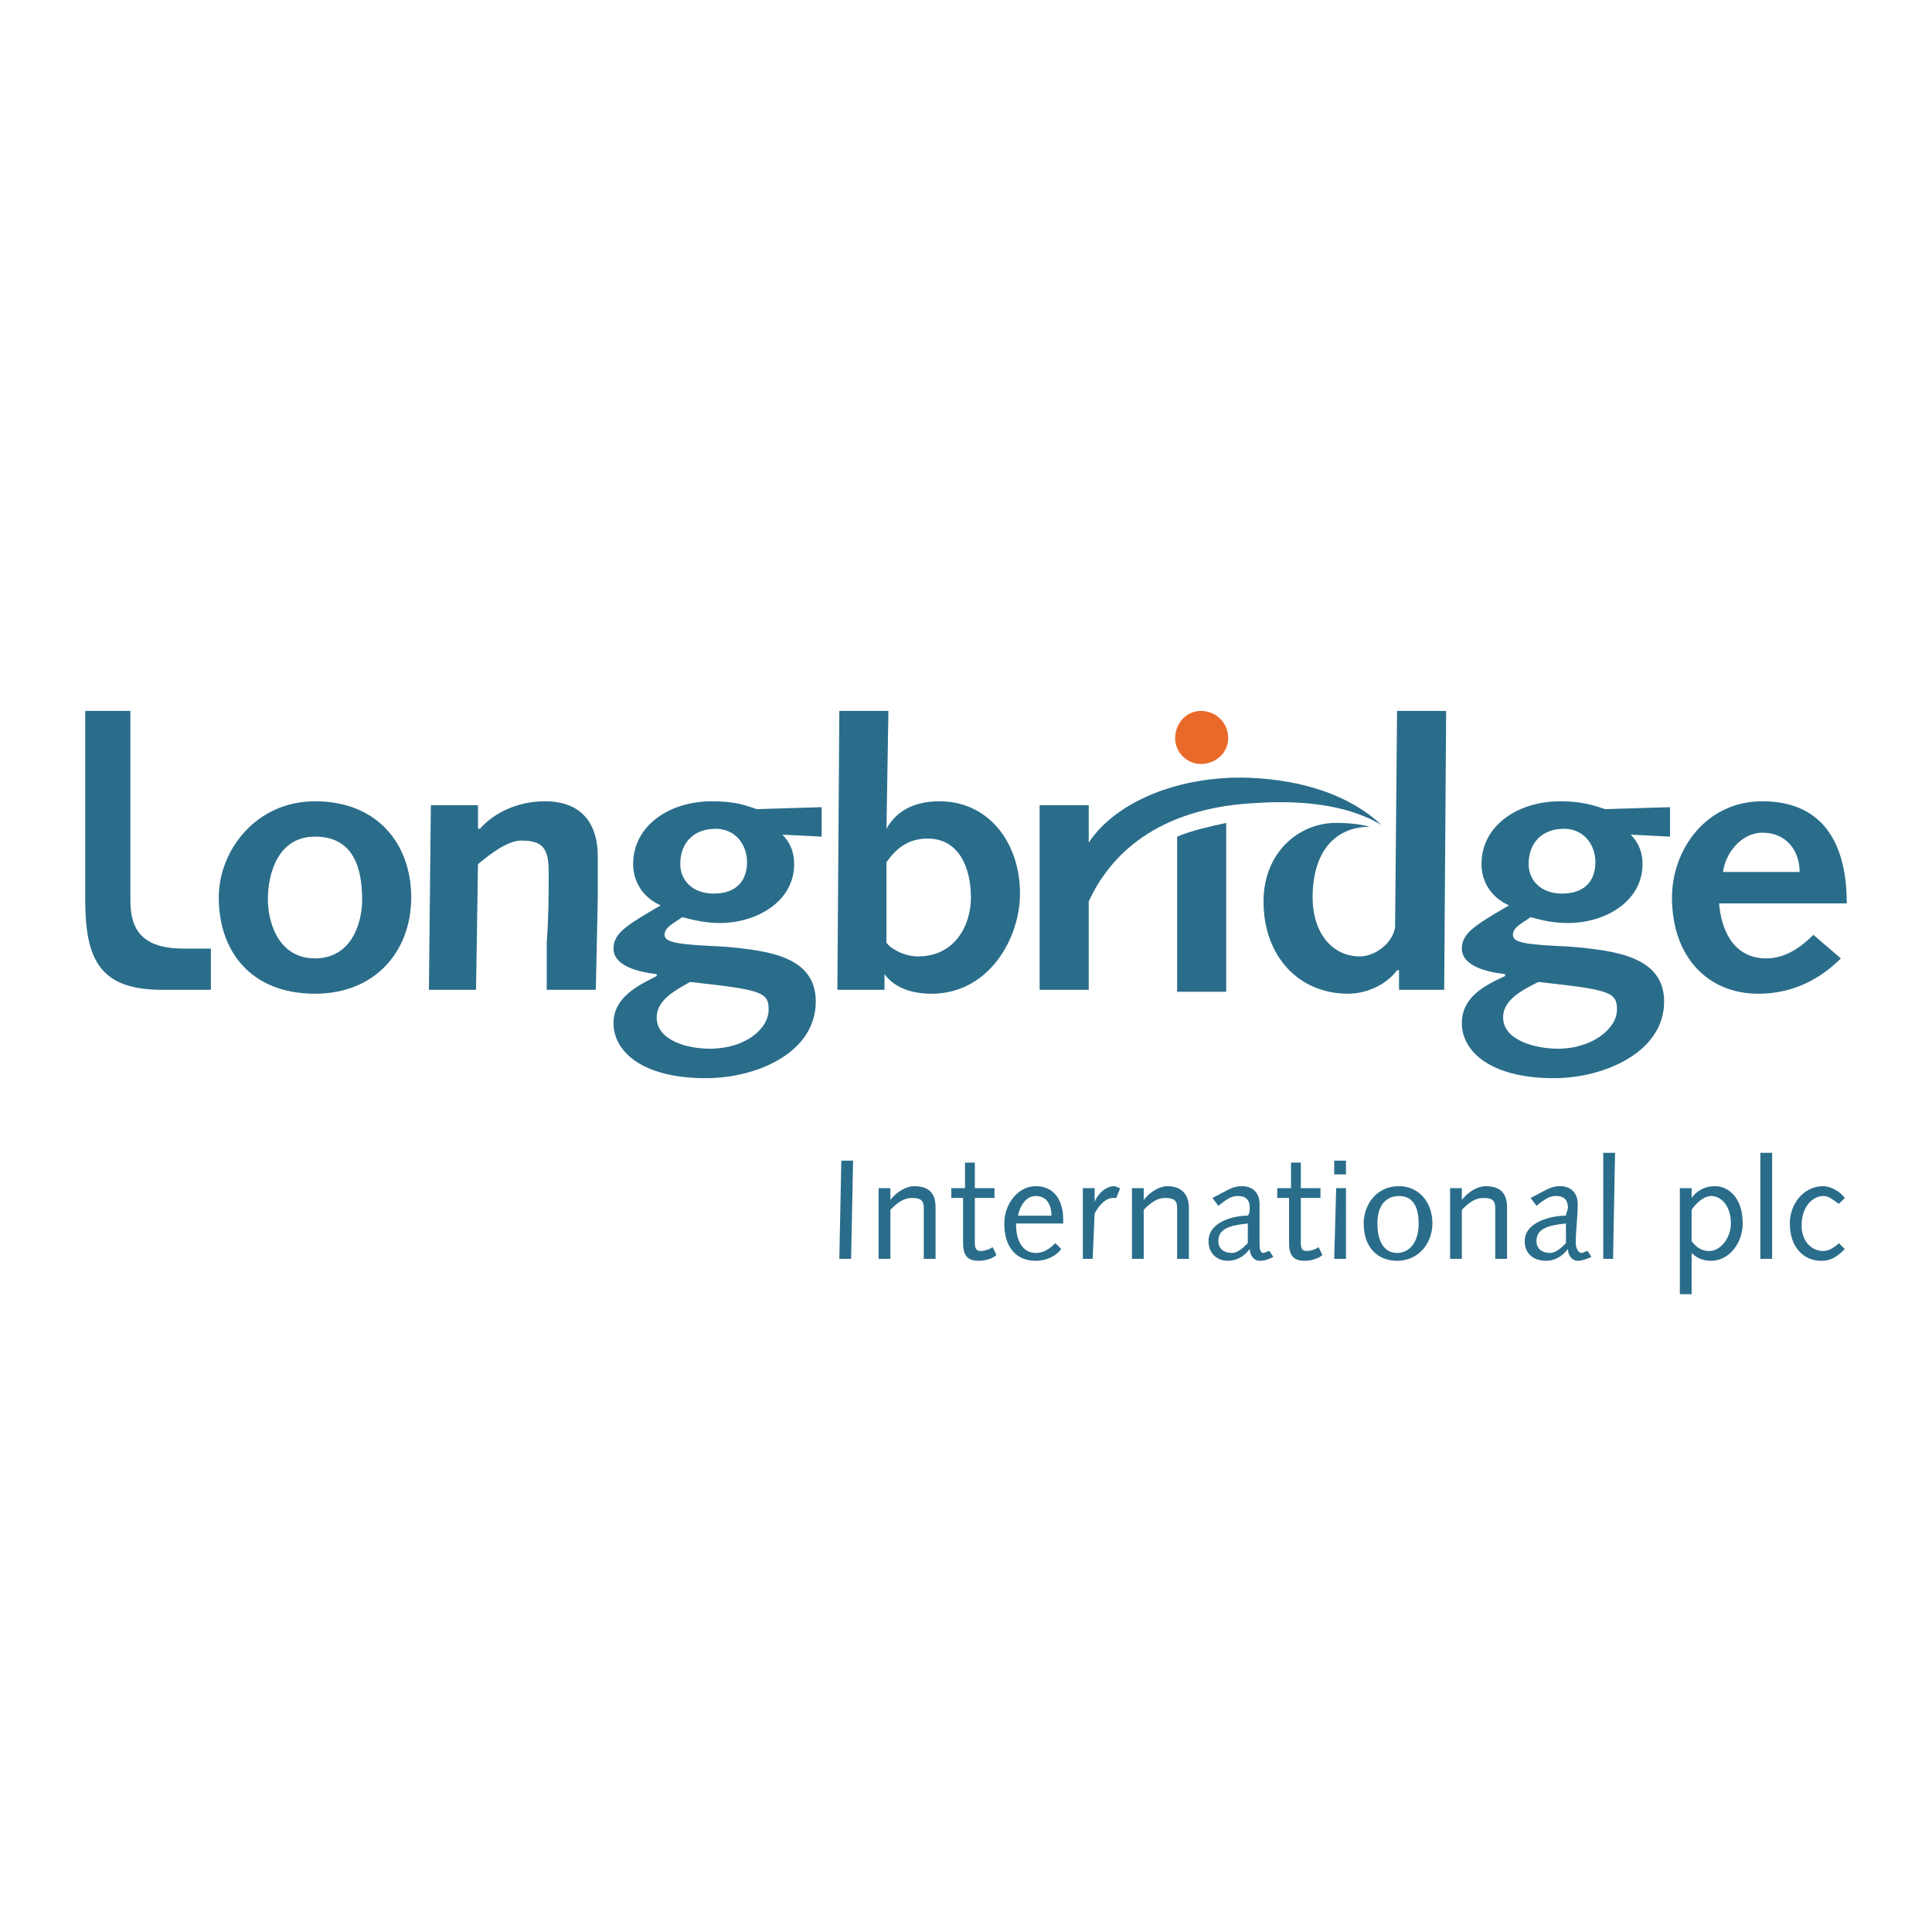 <?xml version="1.0" encoding="utf-8"?>
<!-- Generator: Adobe Illustrator 13.0.0, SVG Export Plug-In . SVG Version: 6.00 Build 14948)  -->
<!DOCTYPE svg PUBLIC "-//W3C//DTD SVG 1.0//EN" "http://www.w3.org/TR/2001/REC-SVG-20010904/DTD/svg10.dtd">
<svg version="1.0" id="Layer_1" xmlns="http://www.w3.org/2000/svg" xmlns:xlink="http://www.w3.org/1999/xlink" x="0px" y="0px"
	 width="192.756px" height="192.756px" viewBox="0 0 192.756 192.756" enable-background="new 0 0 192.756 192.756"
	 xml:space="preserve">
<g>
	<polygon fill-rule="evenodd" clip-rule="evenodd" fill="#FFFFFF" points="0,0 192.756,0 192.756,192.756 0,192.756 0,0 	"/>
	<path fill-rule="evenodd" clip-rule="evenodd" fill="#E9692A" d="M122.534,73.674c0,1.372-1.175,2.547-2.742,2.547
		c-1.372,0-2.548-1.175-2.548-2.547c0-1.567,1.176-2.743,2.548-2.743C121.359,70.931,122.534,72.107,122.534,73.674L122.534,73.674z
		"/>
	<path fill-rule="evenodd" clip-rule="evenodd" fill="#2A6D8A" d="M13.01,89.937c0,3.331,1.763,4.702,5.29,4.702h2.743v4.115h-4.898
		c-6.27,0-7.642-3.136-7.642-9.014V70.931h4.506V89.937L13.01,89.937z"/>
	<path fill-rule="evenodd" clip-rule="evenodd" fill="#2A6D8A" d="M26.726,89.74c0-2.547,0.979-6.27,4.702-6.27
		c3.331,0,4.702,2.351,4.702,6.27c0,2.547-1.175,5.878-4.702,5.878C27.705,95.618,26.726,91.896,26.726,89.74L26.726,89.74z
		 M21.827,89.544c0,5.29,3.135,9.6,9.601,9.6c6.074,0,9.601-4.31,9.601-9.6s-3.331-9.601-9.601-9.601
		C25.55,79.944,21.827,84.842,21.827,89.544L21.827,89.544z"/>
	<path fill-rule="evenodd" clip-rule="evenodd" fill="#2A6D8A" d="M42.987,80.336h4.703v2.351h0.196
		c1.372-1.567,3.723-2.743,6.465-2.743c4.115,0,5.29,2.743,5.29,5.486c0,1.764,0,2.939,0,4.115l-0.196,9.209h-4.898v-4.703
		c0.196-2.743,0.196-4.898,0.196-7.053c0-2.352-0.588-3.135-2.743-3.135c-1.372,0-3.135,1.371-4.31,2.351l-0.196,12.54h-4.702
		L42.987,80.336L42.987,80.336z"/>
	<path fill-rule="evenodd" clip-rule="evenodd" fill="#2A6D8A" d="M65.519,101.496c0-1.764,1.959-2.742,3.331-3.527
		c7.053,0.785,7.837,0.98,7.837,2.744c0,1.959-2.351,3.918-5.878,3.918C68.654,104.631,65.519,103.848,65.519,101.496
		L65.519,101.496z M81.977,83.471v-2.939l-6.465,0.196c-1.176-0.392-2.155-0.784-4.506-0.784c-4.115,0-7.837,2.351-7.837,6.27
		c0,1.763,0.98,3.331,2.743,4.114c-3.331,1.959-4.702,2.743-4.702,4.311c0,1.763,2.547,2.351,4.31,2.547v0.195
		c-1.959,0.98-4.31,2.156-4.31,4.703c0,2.742,2.743,5.486,9.208,5.486c5.094,0,10.972-2.547,10.972-7.643
		c0-4.505-4.703-5.093-9.209-5.485c-4.506-0.196-5.877-0.392-5.877-1.176s0.979-1.175,1.763-1.763
		c0.784,0.196,2.155,0.588,3.723,0.588c3.723,0,7.445-2.155,7.445-5.878c0-1.176-0.392-2.155-1.176-2.939L81.977,83.471
		L81.977,83.471z M71.397,82.687c1.959,0,3.135,1.567,3.135,3.331c0,1.763-0.979,3.135-3.331,3.135
		c-2.155,0-3.331-1.372-3.331-2.939C67.87,84.059,69.242,82.687,71.397,82.687L71.397,82.687z"/>
	<path fill-rule="evenodd" clip-rule="evenodd" fill="#2A6D8A" d="M88.443,86.018c0.98-1.372,2.155-2.352,4.115-2.352
		c3.135,0,4.31,2.939,4.31,5.878c0,2.743-1.567,5.878-5.29,5.878c-1.372,0-2.743-0.784-3.135-1.372V86.018L88.443,86.018z
		 M83.545,98.754h4.702v-1.568l0,0c0.979,1.371,2.743,1.959,4.702,1.959c5.682,0,8.816-5.486,8.816-9.992
		c0-5.094-3.135-9.209-8.033-9.209c-2.547,0-4.31,0.98-5.29,2.743l0,0l0.196-11.756h-4.898L83.545,98.754L83.545,98.754z"/>
	<path fill-rule="evenodd" clip-rule="evenodd" fill="#2A6D8A" d="M149.965,101.496c0-1.764,1.959-2.742,3.526-3.527
		c7.054,0.785,7.837,0.98,7.837,2.744c0,1.959-2.547,3.918-5.878,3.918C153.296,104.631,149.965,103.848,149.965,101.496
		L149.965,101.496z M166.618,83.471v-2.939l-6.466,0.196c-1.175-0.392-2.351-0.784-4.506-0.784c-4.114,0-7.837,2.351-7.837,6.27
		c0,1.763,0.979,3.331,2.743,4.114c-3.331,1.959-4.703,2.743-4.703,4.311c0,1.763,2.548,2.351,4.311,2.547v0.195
		c-2.155,0.98-4.311,2.156-4.311,4.703c0,2.742,2.743,5.486,9.209,5.486c4.898,0,10.972-2.547,10.972-7.643
		c0-4.505-4.897-5.093-9.404-5.485c-4.507-0.196-5.682-0.392-5.682-1.176s0.979-1.175,1.764-1.763
		c0.783,0.196,1.959,0.588,3.723,0.588c3.722,0,7.444-2.155,7.444-5.878c0-1.176-0.392-2.155-1.175-2.939L166.618,83.471
		L166.618,83.471z M156.038,82.687c1.96,0,3.135,1.567,3.135,3.331c0,1.763-0.979,3.135-3.33,3.135
		c-2.155,0-3.331-1.372-3.331-2.939C152.512,84.059,153.883,82.687,156.038,82.687L156.038,82.687z"/>
	<path fill-rule="evenodd" clip-rule="evenodd" fill="#2A6D8A" d="M171.908,86.998c0.196-1.764,1.764-3.919,3.919-3.919
		c2.547,0,3.723,1.959,3.723,3.919H171.908L171.908,86.998z M184.252,90.132c0-6.466-2.743-10.188-8.425-10.188
		s-9.013,4.898-9.013,9.601c0,5.878,3.526,9.6,8.621,9.6c3.331,0,6.073-1.371,8.229-3.526l-2.743-2.351
		c-1.175,1.176-2.742,2.351-4.702,2.351c-3.33,0-4.506-2.939-4.702-5.486H184.252L184.252,90.132z"/>
	<path fill-rule="evenodd" clip-rule="evenodd" fill="#2A6D8A" d="M124.494,77.593c-6.858-0.196-13.128,2.351-15.87,6.466v-3.723
		h-4.898v18.418h4.898v-8.817c2.155-4.703,6.856-9.208,16.262-9.797c2.938-0.196,8.621-0.392,12.931,2.155
		C134.682,79.356,129.979,77.789,124.494,77.593L124.494,77.593z"/>
	<path fill-rule="evenodd" clip-rule="evenodd" fill="#2A6D8A" d="M117.44,83.471v15.479h4.898v-16.85
		C120.575,82.491,118.812,82.883,117.44,83.471L117.44,83.471z"/>
	<path fill-rule="evenodd" clip-rule="evenodd" fill="#2A6D8A" d="M139.385,70.931l-0.196,21.552
		c-0.196,1.567-1.959,2.939-3.526,2.939c-2.743,0-4.702-2.351-4.702-5.878c0-4.702,2.351-7.054,5.682-7.054
		c0,0-1.176-0.392-3.331-0.392c-3.723,0-7.249,2.939-7.249,7.837c0,5.486,3.526,9.208,8.425,9.208c1.959,0,3.918-0.979,4.898-2.351
		h0.195v1.96h4.507l0.195-27.823H139.385L139.385,70.931z"/>
	<polygon fill-rule="evenodd" clip-rule="evenodd" fill="#2A6D8A" points="83.937,115.799 85.112,115.799 84.916,125.596 
		83.741,125.596 83.937,115.799 	"/>
	<path fill-rule="evenodd" clip-rule="evenodd" fill="#2A6D8A" d="M87.659,118.541h1.176v1.176l0,0
		c0.588-0.783,1.567-1.371,2.351-1.371c1.764,0,2.156,0.98,2.156,2.156c0,0.586,0,1.176,0,1.566v3.527h-1.176v-3.135
		c0-0.588,0-1.176,0-1.959c0-0.785-0.392-0.98-1.176-0.98c-0.784,0-1.371,0.393-2.155,1.176v4.898h-1.176V118.541L87.659,118.541z"
		/>
	<path fill-rule="evenodd" clip-rule="evenodd" fill="#2A6D8A" d="M96.28,118.541v-2.547h0.98v2.547h1.959v0.98H97.26v2.742
		c0,0.785,0,1.373,0,1.764c0,0.588,0.196,0.785,0.588,0.785c0.392,0,0.979-0.197,1.176-0.393l0.392,0.783
		c-0.392,0.393-1.176,0.588-1.764,0.588c-1.175,0-1.567-0.588-1.567-1.764c0-0.391,0-0.979,0-1.959v-2.547h-1.175v-0.98H96.28
		L96.28,118.541z"/>
	<path fill-rule="evenodd" clip-rule="evenodd" fill="#2A6D8A" d="M101.57,121.285c0.195-0.98,0.783-1.959,1.763-1.959
		c1.176,0,1.568,0.979,1.568,1.959H101.57L101.57,121.285z M106.076,122.068v-0.391c0-1.764-0.783-3.332-2.743-3.332
		c-1.763,0-3.135,1.764-3.135,3.723c0,2.352,1.176,3.723,3.135,3.723c0.98,0,1.96-0.393,2.548-1.176l-0.588-0.588
		c-0.588,0.588-1.176,0.98-1.96,0.98c-1.371,0-1.959-1.371-1.959-2.744v-0.195H106.076L106.076,122.068z"/>
	<path fill-rule="evenodd" clip-rule="evenodd" fill="#2A6D8A" d="M108.036,118.541h1.175v1.373l0,0
		c0.196-0.588,0.98-1.568,1.96-1.568c0.195,0,0.392,0.195,0.588,0.195l-0.393,0.98c0,0-0.195,0-0.392,0
		c-0.392,0-1.176,0.393-1.764,1.566l-0.195,4.508h-0.979V118.541L108.036,118.541z"/>
	<path fill-rule="evenodd" clip-rule="evenodd" fill="#2A6D8A" d="M112.934,118.541h1.176v1.176l0,0
		c0.588-0.783,1.567-1.371,2.352-1.371c1.567,0,2.155,0.98,2.155,2.156c0,0.586,0,1.176,0,1.566v3.527h-1.176v-3.135
		c0-0.588,0-1.176,0-1.959c0-0.785-0.392-0.98-1.176-0.98s-1.371,0.393-2.155,1.176v4.898h-1.176V118.541L112.934,118.541z"/>
	<path fill-rule="evenodd" clip-rule="evenodd" fill="#2A6D8A" d="M124.494,124.027c-0.393,0.393-0.98,0.98-1.567,0.98
		c-0.784,0-1.372-0.393-1.372-1.176c0-1.176,0.979-1.568,2.939-1.764V124.027L124.494,124.027z M126.648,124.812
		c-0.195,0-0.392,0.195-0.587,0.195c-0.393,0-0.393-0.588-0.393-0.98c0-1.371,0-2.547,0-3.918c0-0.98-0.587-1.764-1.763-1.764
		c-0.979,0-1.372,0.393-2.939,1.176l0.588,0.783c0.979-0.783,1.372-0.979,1.959-0.979c0.784,0,1.176,0.391,1.176,1.176
		c0,0.195,0,0.586-0.195,0.783c-1.372,0-3.919,0.588-3.919,2.547c0,1.176,0.784,1.959,1.959,1.959c0.784,0,1.567-0.393,2.155-1.176
		c0,0.588,0.393,1.176,0.979,1.176c0.588,0,0.979-0.195,1.372-0.393L126.648,124.812L126.648,124.812z"/>
	<path fill-rule="evenodd" clip-rule="evenodd" fill="#2A6D8A" d="M128.804,118.541v-2.547h0.98v2.547h1.959v0.98h-1.959v2.742
		c0,0.785,0,1.373,0,1.764c0,0.588,0.195,0.785,0.588,0.785c0.392,0,0.979-0.197,1.175-0.393l0.392,0.783
		c-0.392,0.393-1.175,0.588-1.763,0.588c-1.176,0-1.567-0.588-1.567-1.764c0-0.391,0-0.979,0-1.959v-2.547h-1.176v-0.98H128.804
		L128.804,118.541z"/>
	<path fill-rule="evenodd" clip-rule="evenodd" fill="#2A6D8A" d="M134.29,117.17v-1.371h-1.176v1.371H134.29L134.29,117.17z
		 M133.114,125.596h1.176v-7.055h-0.979L133.114,125.596L133.114,125.596z"/>
	<path fill-rule="evenodd" clip-rule="evenodd" fill="#2A6D8A" d="M137.425,122.068c0-1.959,0.979-2.742,2.155-2.742
		s1.96,0.783,1.96,2.742s-0.98,2.939-2.155,2.939C138.209,125.008,137.425,124.027,137.425,122.068L137.425,122.068z
		 M136.054,122.068c0,2.352,1.371,3.723,3.331,3.723c2.155,0,3.526-1.764,3.526-3.723c0-2.154-1.371-3.723-3.331-3.723
		C137.229,118.346,136.054,120.305,136.054,122.068L136.054,122.068z"/>
	<path fill-rule="evenodd" clip-rule="evenodd" fill="#2A6D8A" d="M144.675,118.541h1.175v1.176l0,0
		c0.588-0.783,1.568-1.371,2.352-1.371c1.764,0,2.155,0.98,2.155,2.156c0,0.586,0,1.176,0,1.566v3.527h-1.176v-3.135
		c0-0.588,0-1.176,0-1.959c0-0.785-0.392-0.98-1.176-0.98c-0.783,0-1.371,0.393-2.155,1.176v4.898h-1.175V118.541L144.675,118.541z"
		/>
	<path fill-rule="evenodd" clip-rule="evenodd" fill="#2A6D8A" d="M156.234,124.027c-0.392,0.393-0.979,0.98-1.567,0.98
		c-0.784,0-1.371-0.393-1.371-1.176c0-1.176,0.979-1.568,2.938-1.764V124.027L156.234,124.027z M158.39,124.812
		c-0.196,0-0.392,0.195-0.588,0.195c-0.392,0-0.588-0.588-0.588-0.98c0-1.371,0.196-2.547,0.196-3.918
		c0-0.98-0.588-1.764-1.764-1.764c-0.979,0-1.372,0.393-2.938,1.176l0.588,0.783c0.979-0.783,1.371-0.979,1.959-0.979
		c0.783,0,1.176,0.391,1.176,1.176c0,0.195-0.196,0.586-0.196,0.783c-1.372,0-4.115,0.588-4.115,2.547
		c0,1.176,0.784,1.959,2.155,1.959c0.784,0,1.568-0.393,2.156-1.176c0,0.588,0.392,1.176,0.979,1.176
		c0.392,0,0.979-0.195,1.371-0.393L158.39,124.812L158.39,124.812z"/>
	<polygon fill-rule="evenodd" clip-rule="evenodd" fill="#2A6D8A" points="159.957,115.016 161.133,115.016 160.937,125.596 
		159.957,125.596 159.957,115.016 	"/>
	<path fill-rule="evenodd" clip-rule="evenodd" fill="#2A6D8A" d="M168.773,120.697c0.392-0.588,1.176-1.371,1.96-1.371
		c0.979,0,1.959,0.979,1.959,2.742c0,1.371-0.979,2.744-2.155,2.744c-0.588,0-1.176-0.197-1.764-0.98V120.697L168.773,120.697z
		 M167.599,129.121h1.175v-4.113l0,0c0.392,0.391,0.98,0.783,1.96,0.783c1.763,0,3.135-1.764,3.135-3.723
		c0-2.742-1.567-3.723-2.743-3.723s-1.96,0.588-2.352,1.176l0,0v-0.98h-1.175V129.121L167.599,129.121z"/>
	<polygon fill-rule="evenodd" clip-rule="evenodd" fill="#2A6D8A" points="175.631,115.016 176.807,115.016 176.807,125.596 
		175.631,125.596 175.631,115.016 	"/>
	<path fill-rule="evenodd" clip-rule="evenodd" fill="#2A6D8A" d="M183.468,120.109c-0.587-0.393-0.979-0.783-1.566-0.783
		c-0.98,0-2.155,0.979-2.155,2.938c0,1.568,0.979,2.549,2.155,2.549c0.587,0,1.175-0.393,1.566-0.785l0.589,0.588
		c-0.784,0.783-1.372,1.176-2.352,1.176c-1.764,0-3.135-1.371-3.135-3.723c0-1.959,1.371-3.723,3.331-3.723
		c0.783,0,1.763,0.588,2.155,1.176L183.468,120.109L183.468,120.109z"/>
</g>
</svg>
